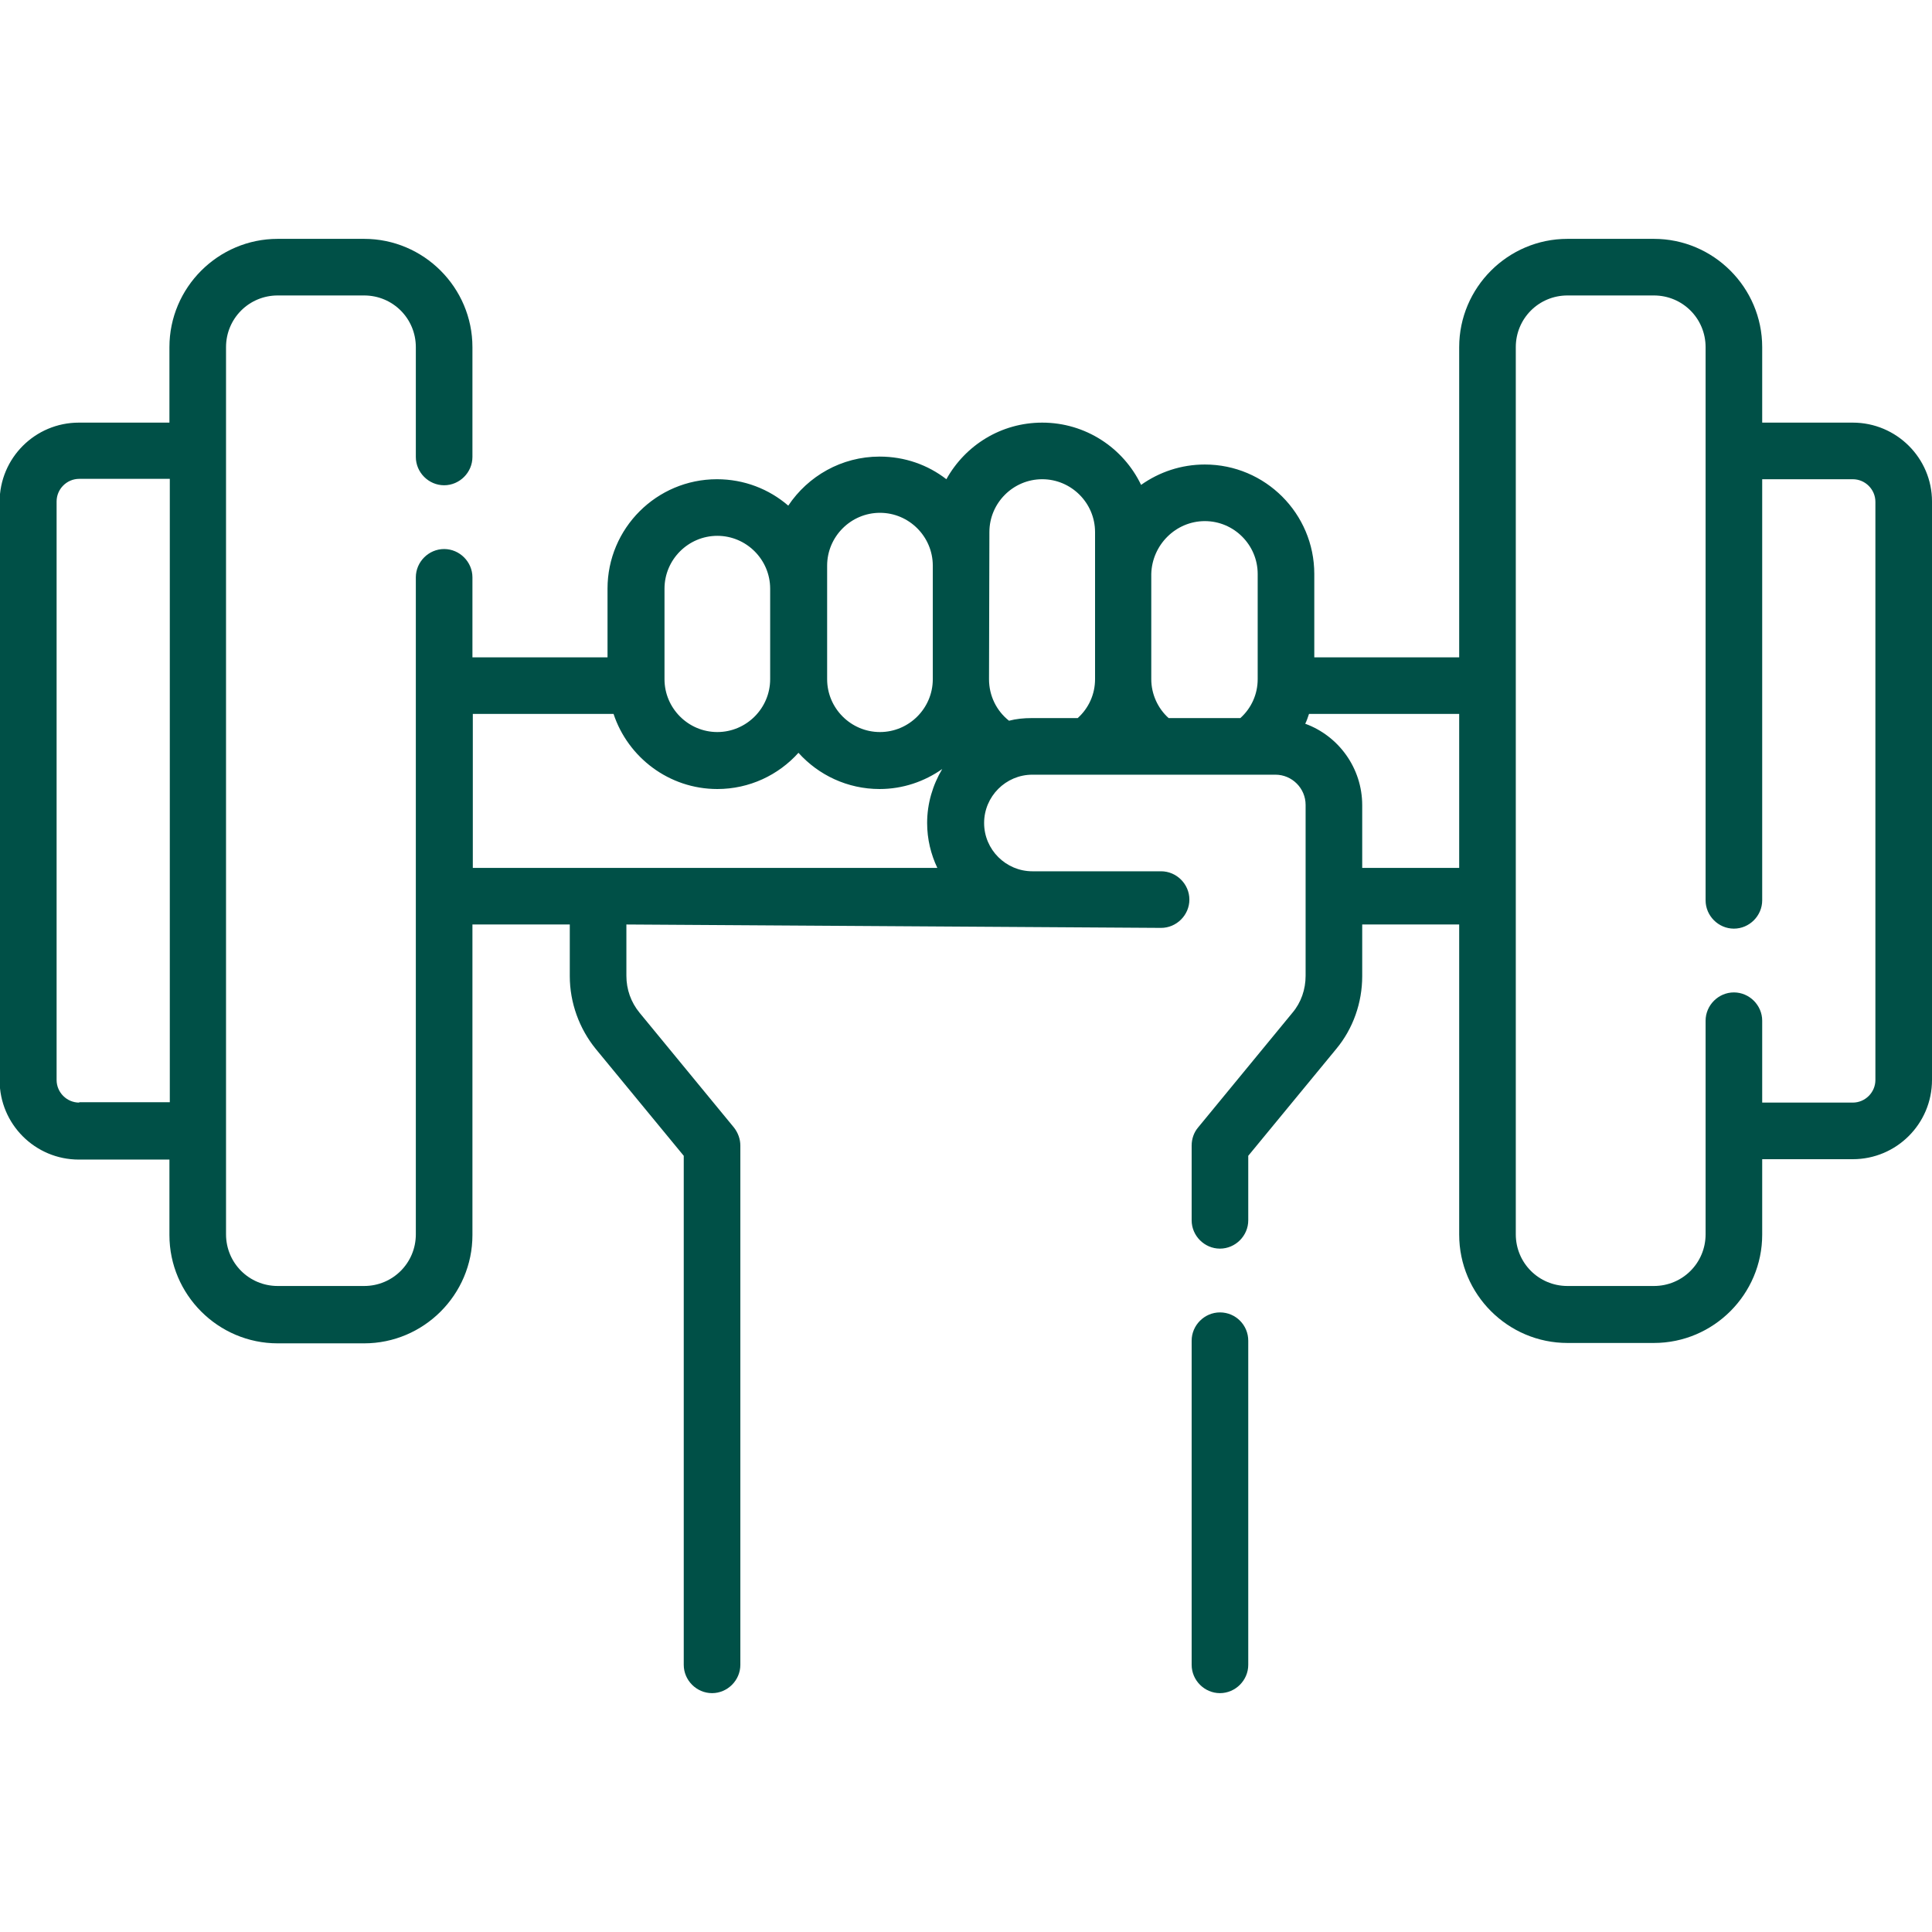 <?xml version="1.0" encoding="utf-8"?>
<!-- Generator: Adobe Illustrator 18.1.1, SVG Export Plug-In . SVG Version: 6.00 Build 0)  -->
<svg version="1.1" id="Capa_1" xmlns="http://www.w3.org/2000/svg" xmlns:xlink="http://www.w3.org/1999/xlink" x="0px" y="0px"
	 viewBox="-143 145 512 512" enable-background="new -143 145 512 512" xml:space="preserve">
<g>
	<path fill="#005047" d="M348,257h-24v-20c0-15.8-12.9-28.7-28.7-28.7h-22.9c-15.8,0-28.7,12.9-28.7,28.7v82.2h-38.4v-22.1
		c0-16-13-29-29-29c-6.3,0-12.1,2-16.9,5.4c-4.7-9.8-14.7-16.5-26.2-16.5c-10.9,0-20.4,6-25.4,15c-4.9-3.8-11-6-17.7-6
		c-10.1,0-19,5.2-24.2,13c-5.1-4.4-11.7-7-18.9-7c-16,0-29,13-29,29v18.2h-35.8V298c0-4.1-3.4-7.5-7.5-7.5s-7.5,3.4-7.5,7.5v174.1
		c0,7.6-6.1,13.7-13.7,13.7h-22.9c-7.6,0-13.7-6.1-13.7-13.7V237c0-7.6,6.1-13.7,13.7-13.7h22.9c7.6,0,13.7,6.1,13.7,13.7v29.1
		c0,4.1,3.4,7.5,7.5,7.5s7.5-3.4,7.5-7.5V237c0-15.8-12.9-28.7-28.7-28.7h-22.9c-15.8,0-28.7,12.9-28.7,28.7v20h-24
		c-11.6,0-21,9.4-21,21v153.3c0,11.6,9.4,21,21,21h24v20c0,15.8,12.9,28.7,28.7,28.7h22.9c15.8,0,28.7-12.9,28.7-28.7V390H8v13.7
		c0,7,2.5,13.9,6.9,19.3l23.3,28.3v134.9c0,4.1,3.4,7.5,7.5,7.5s7.5-3.4,7.5-7.5V448.6c0-1.7-0.6-3.4-1.7-4.8l-25-30.4
		c-2.3-2.8-3.5-6.2-3.5-9.8V390l141.7,0.9c4.1,0,7.5-3.4,7.5-7.5c0-4.1-3.4-7.5-7.5-7.5h-34.1c-7,0-12.8-5.7-12.8-12.8
		c0-7,5.7-12.8,12.8-12.8H195c4.4,0,8,3.6,8,8v45.3c0,3.6-1.2,7.1-3.5,9.8l-25,30.4c-1.1,1.3-1.7,3-1.7,4.8v19.8
		c0,4.1,3.4,7.5,7.5,7.5s7.5-3.4,7.5-7.5v-17.1l23.3-28.3c4.5-5.4,6.9-12.3,6.9-19.3V390h25.7v82.2c0,15.8,12.9,28.7,28.7,28.7h22.9
		c15.8,0,28.7-12.9,28.7-28.7v-20h24c11.6,0,21-9.4,21-21V277.9C369,266.4,359.6,257,348,257z M-122,437.2c-3.3,0-6-2.7-6-6V277.9
		c0-3.3,2.7-6,6-6h24v165.2H-122z M176.3,283.1c7.7,0,14,6.3,14,14V325c0,4-1.7,7.7-4.6,10.3h-19c-2.9-2.6-4.6-6.4-4.6-10.3v-27.9
		C162.3,289.4,168.6,283.1,176.3,283.1z M119.2,286c0-7.7,6.3-14,14-14s14,6.3,14,14v39c0,4-1.7,7.7-4.6,10.3h-12.2
		c-2.1,0-4.1,0.2-6,0.7c-3.3-2.6-5.3-6.6-5.3-11L119.2,286L119.2,286z M76.2,294.9c0-7.7,6.3-14,14-14s14,6.3,14,14V325
		c0,7.7-6.3,14-14,14s-14-6.3-14-14V294.9z M33.1,301c0-7.7,6.3-14,14-14s14,6.3,14,14V325c0,7.7-6.3,14-14,14s-14-6.3-14-14V301z
		 M-17.7,334.2h37.3c3.8,11.5,14.7,19.9,27.5,19.9c8.5,0,16.2-3.7,21.5-9.6c5.3,5.9,13,9.6,21.5,9.6c6.2,0,11.9-2,16.6-5.3
		c-2.5,4.2-4,9.1-4,14.3c0,4.3,1,8.3,2.7,11.9H-17.7V334.2z M218,375v-16.6c0-9.9-6.3-18.4-15.1-21.6c0.4-0.8,0.7-1.7,1-2.6h39.8
		V375L218,375z M354,431.2c0,3.3-2.7,6-6,6h-24v-21.7c0-4.1-3.4-7.5-7.5-7.5c-4.1,0-7.5,3.4-7.5,7.5v56.6c0,7.6-6.1,13.7-13.7,13.7
		h-22.9c-7.6,0-13.7-6.1-13.7-13.7V237c0-7.6,6.1-13.7,13.7-13.7h22.9c7.6,0,13.7,6.1,13.7,13.7v146.6c0,4.1,3.4,7.5,7.5,7.5
		c4.1,0,7.5-3.4,7.5-7.5V272h24c3.3,0,6,2.7,6,6V431.2z"/>
	<path fill="#005047" d="M180.3,492.8c-4.1,0-7.5,3.4-7.5,7.5v85.9c0,4.1,3.4,7.5,7.5,7.5s7.5-3.4,7.5-7.5v-85.9
		C187.8,496.2,184.5,492.8,180.3,492.8z"/>
</g>
</svg>

